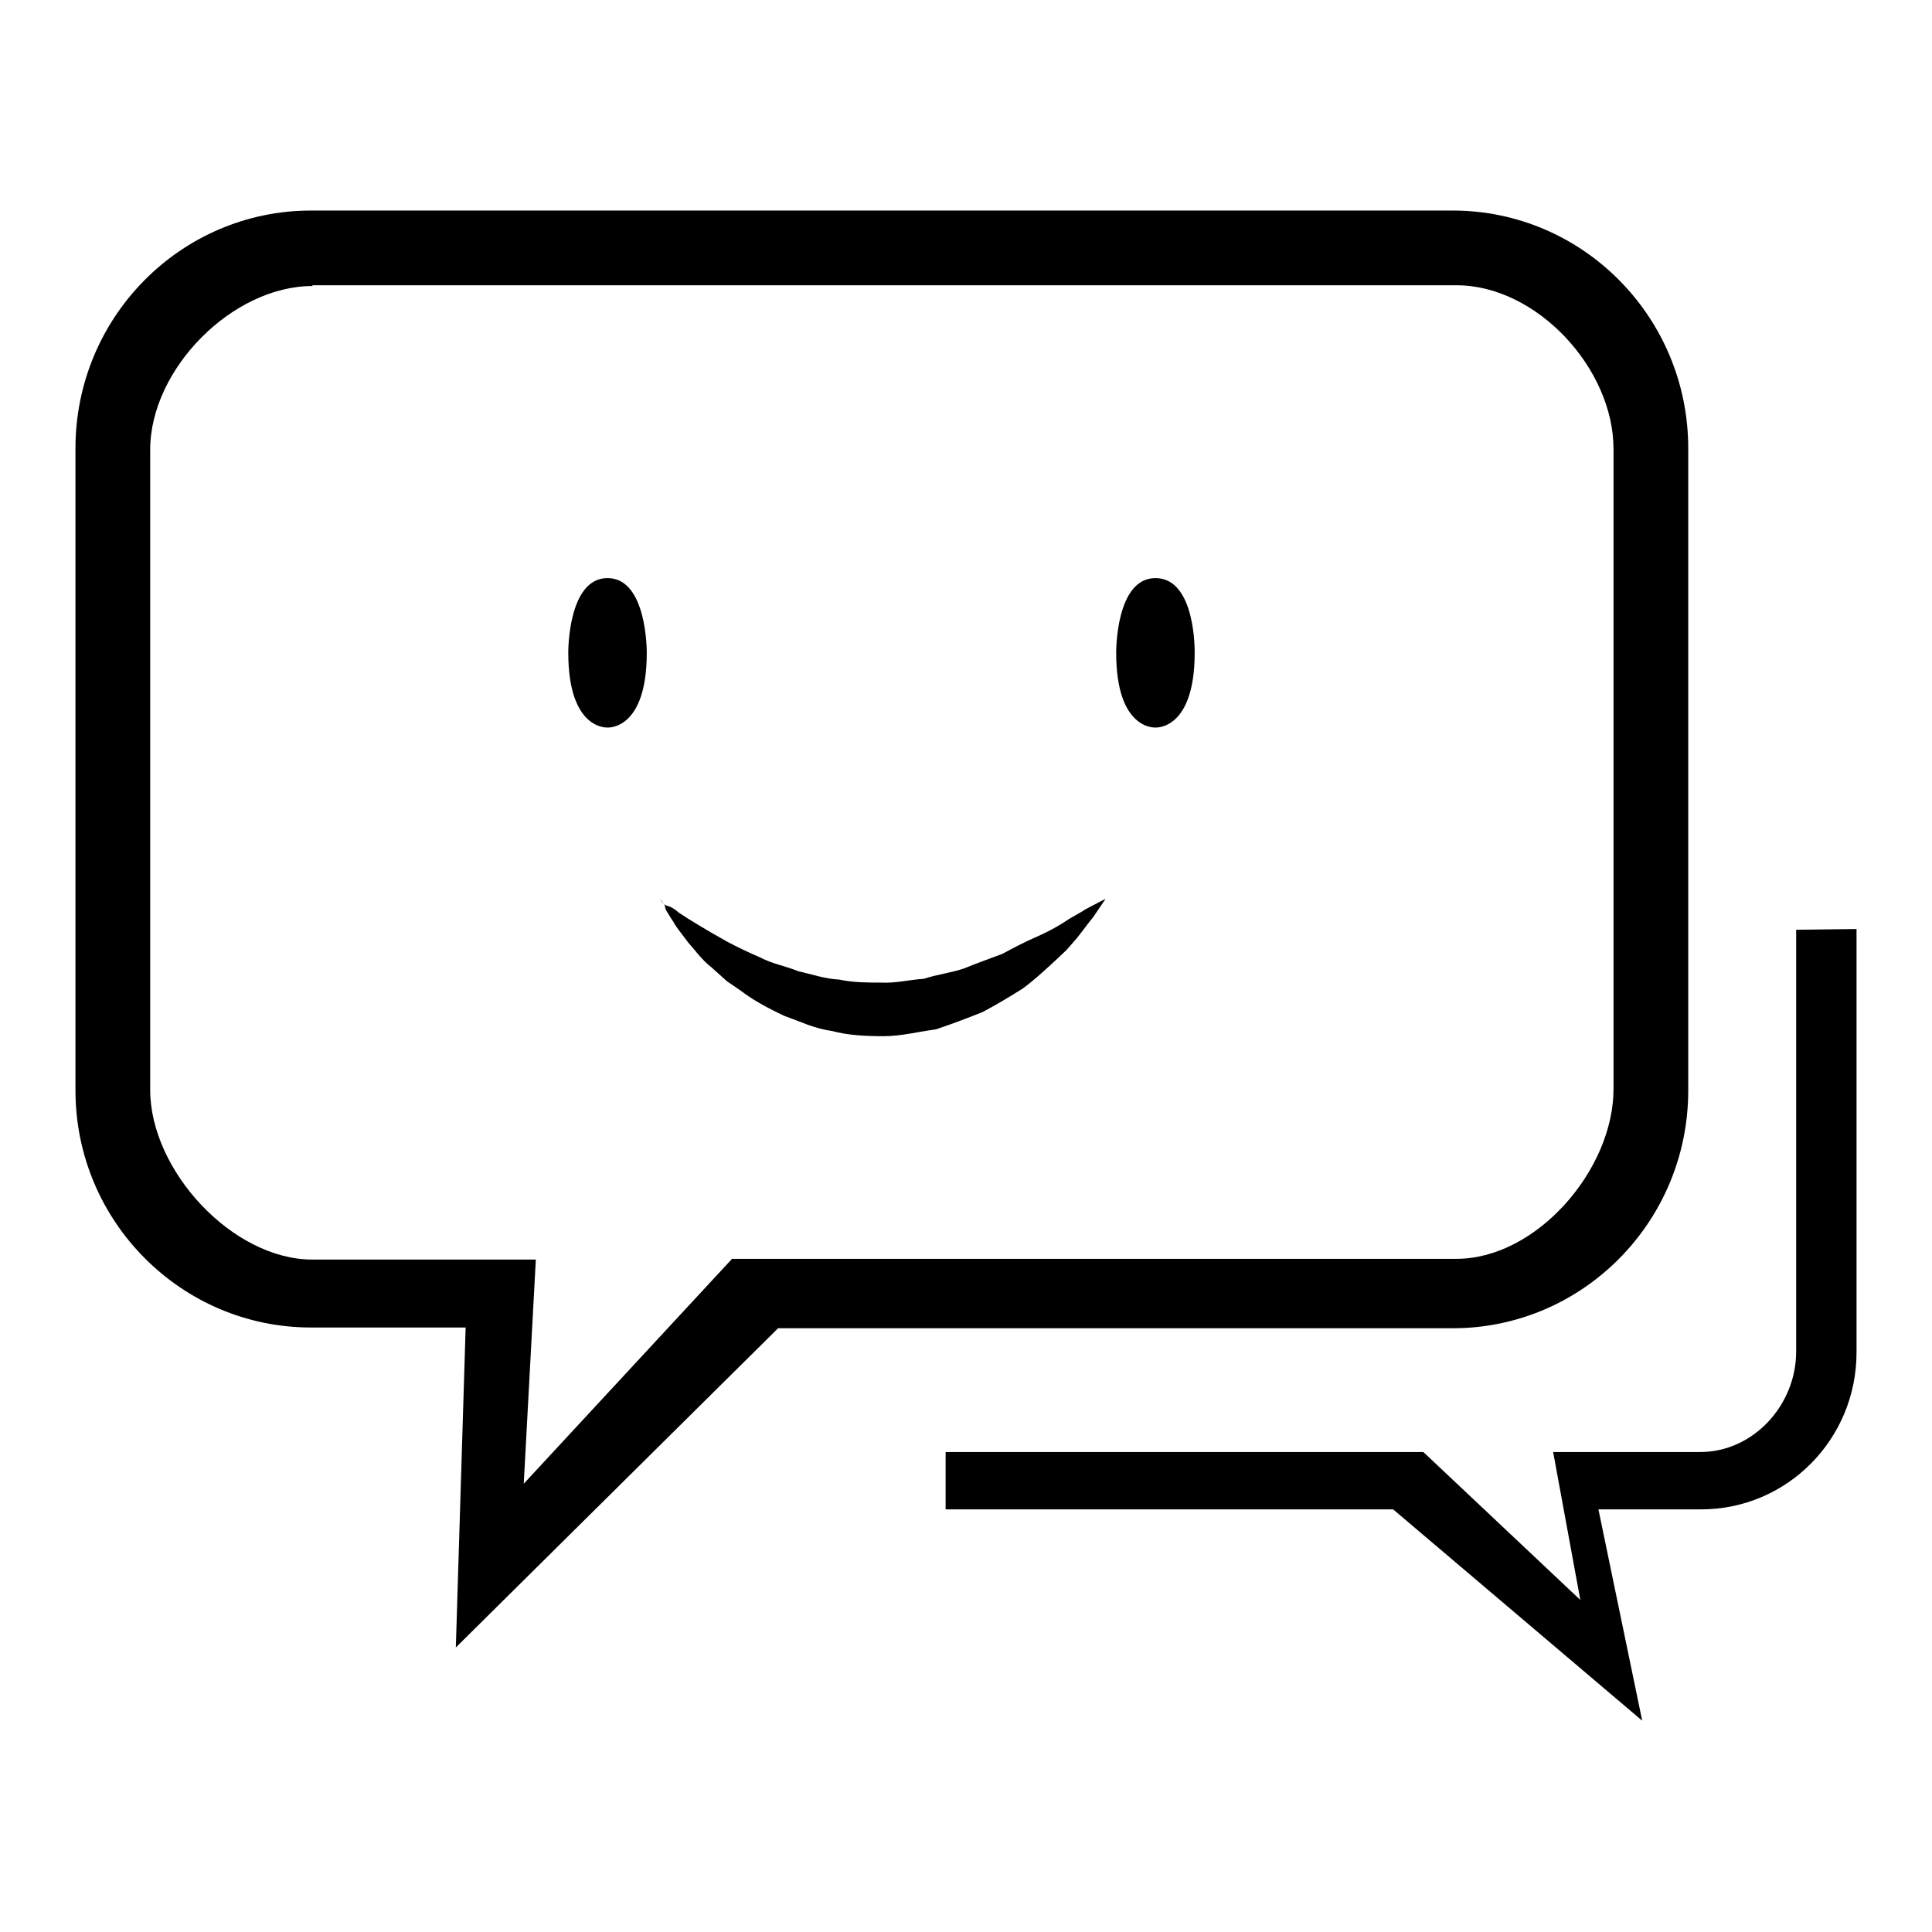 <?xml version="1.0" encoding="utf-8"?>
<!-- Svg Vector Icons : http://www.onlinewebfonts.com/icon -->
<!DOCTYPE svg PUBLIC "-//W3C//DTD SVG 1.1//EN" "http://www.w3.org/Graphics/SVG/1.1/DTD/svg11.dtd">
<svg version="1.1" xmlns="http://www.w3.org/2000/svg" xmlns:xlink="http://www.w3.org/1999/xlink" x="0px" y="0px" viewBox="0 0 256 256" enable-background="new 0 0 256 256" xml:space="preserve">
<g><g><path fill="#000000" d="M87.5,119.2c0,0,0.2,0.3,0.6,0.7c0.2,0.1,0.6,0.2,0.8,0.3c0.2,0.1,0.7,0.4,1,0.7c1.5,1,3.8,2.4,6.5,3.9c1.3,0.7,2.8,1.4,4.4,2.1c1.5,0.8,3.3,1.1,5,1.8c1.8,0.4,3.5,1,5.4,1.1c1.9,0.4,3.8,0.4,5.6,0.4c1.9,0.1,3.8-0.4,5.6-0.5c1.8-0.6,3.7-0.8,5.4-1.4c1.7-0.7,3.4-1.3,5-1.9c1.5-0.8,3-1.6,4.4-2.2c1.4-0.6,2.7-1.3,3.8-2c1-0.7,2.1-1.2,2.8-1.7c1.7-0.9,2.7-1.4,2.7-1.4s-0.6,0.9-1.7,2.5c-0.6,0.7-1.3,1.7-2.1,2.7l-1.4,1.6l-1.7,1.6c-1.2,1.1-2.6,2.4-4.1,3.5c-1.6,1-3.4,2.1-5.3,3.1c-2,0.8-4.1,1.6-6.2,2.3c-2.3,0.3-4.6,0.9-6.9,0.9c-2.3,0-4.7-0.1-6.9-0.7c-2.3-0.3-4.3-1.3-6.3-2c-1.9-0.9-3.8-1.9-5.3-3c-0.8-0.6-1.6-1.1-2.3-1.6l-2-1.8c-1.3-1-2.2-2.3-3.1-3.3c-0.8-1.1-1.6-2-2-2.8c-0.3-0.4-0.5-0.8-0.7-1.1c-0.3-0.4-0.4-0.8-0.4-1C87.7,119.3,87.5,119.2,87.5,119.2L87.5,119.2z"/><path fill="#000000" d="M80.5,76.6c-5.3,0-5.2,9.9-5.2,9.9c0,10.3,5.2,9.9,5.2,9.9s5.2,0.4,5.2-9.9C85.7,86.5,85.8,76.6,80.5,76.6L80.5,76.6z"/><path fill="#000000" d="M153.1,76.6c-5.3,0-5.2,9.9-5.2,9.9c0,10.3,5.2,9.9,5.2,9.9s5.2,0.4,5.2-9.9C158.3,86.5,158.5,76.6,153.1,76.6L153.1,76.6z"/><path fill="#000000" d="M41.4,37.9c-10.6,0-21.5,11-21.5,21.7v84.8c0,10.7,10.9,22.5,21.5,22.5H71l-1.6,29.7L97,166.8h96c10.6,0,20.8-11.8,20.8-22.5V59.5c0-10.7-10.2-21.7-20.8-21.7H41.4L41.4,37.9z M60.4,218.3l1.3-42.4H41.2C24,175.9,10,161.8,10,144.5V59.4C10,42,24,27.9,41.2,27.9h151.3c17.2,0,31.2,14.1,31.2,31.5v85.1c0,17.4-14,31.5-31.2,31.5h-89.4L60.4,218.3L60.4,218.3z"/><path fill="#000000" d="M246,123.1v56.1c0,11.5-9.2,20.8-20.6,20.8h-13.6l5.8,28l-33-28h-59.3v-7.6h63.3l20.8,19.6l-3.6-19.6h19.5c7,0,12.7-6.2,12.7-13.3v-55.9"/></g></g>
</svg>